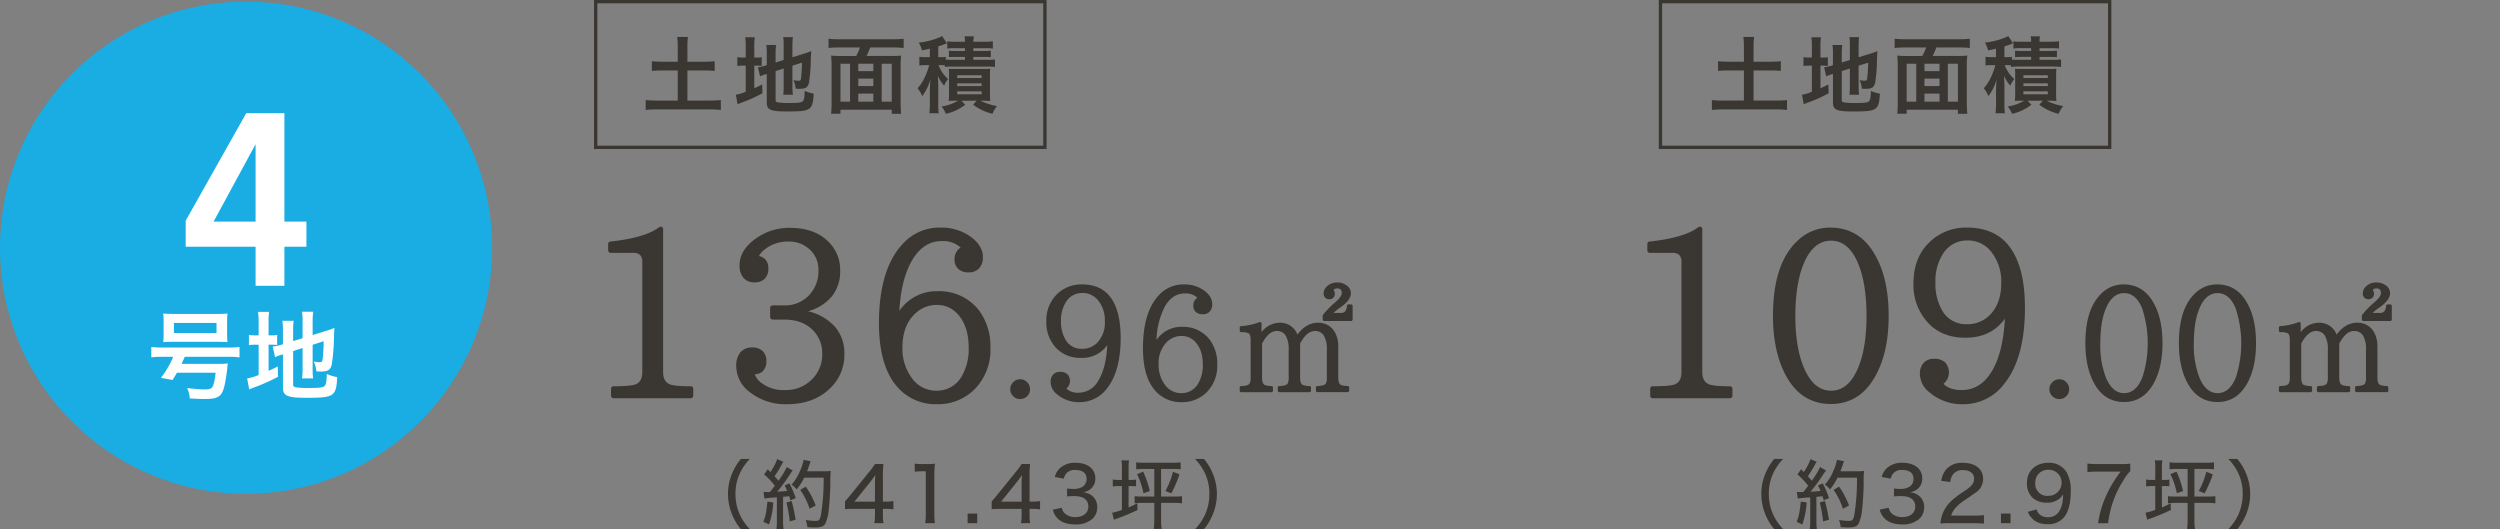 <svg xmlns="http://www.w3.org/2000/svg" width="749.365" height="158.652" viewBox="0 0 749.365 158.652">
  <rect x="0" y="0" width="749.365" height="158.652" fill="#808080" stroke="none"/>
  <g id="planno4" transform="translate(0 0.5)">
    <g id="グループ_5776" data-name="グループ 5776" transform="translate(0 0)">
      <g id="グループ_5766" data-name="グループ 5766" transform="translate(182.292 67.451)">
        <path id="パス_36400" data-name="パス 36400" d="M120.176,2369.959H96.992a.736.736,0,0,1-.73-.73V2367.1a.735.735,0,0,1,.73-.73q5.449,0,6.775-.633,1.86-.8,1.862-3.652V2329.24a3.065,3.065,0,0,0-.648-2.209,2.946,2.946,0,0,0-2.143-.648H96.128a.664.664,0,0,1-.512-.234.742.742,0,0,1-.218-.531v-1.893a.729.729,0,0,1,.2-.514.616.616,0,0,1,.465-.216q10.594-1.162,14.613-4.317a.818.818,0,0,1,1.063.131.824.824,0,0,1,.134.465v42.813q0,2.655,1.694,3.553,1.262.731,6.609.732a.688.688,0,0,1,.512.215.7.7,0,0,1,.218.515v2.127a.74.74,0,0,1-.73.73Z" transform="translate(-95.398 -2318.539)" fill="#3a3732"/>
        <path id="パス_36401" data-name="パス 36401" d="M133.854,2343.7a15.7,15.7,0,0,1,8.138,4.716,12.2,12.2,0,0,1,2.755,8.168,13.67,13.67,0,0,1-4.084,10q-4.884,4.979-13.187,4.982a17.228,17.228,0,0,1-10.992-3.556,9.772,9.772,0,0,1-4.152-7.87,6.211,6.211,0,0,1,1.229-4.119,4.421,4.421,0,0,1,3.587-1.461,4.276,4.276,0,0,1,3.106,1.08,4.091,4.091,0,0,1,1.111,3.073,4.009,4.009,0,0,1-.93,2.789,3.378,3.378,0,0,1-2.558,1.063,5.959,5.959,0,0,0,1.36,2.092,10.794,10.794,0,0,0,7.707,2.658,10.919,10.919,0,0,0,8.1-3.222,10.3,10.3,0,0,0,3.056-7.638,9.617,9.617,0,0,0-2.857-7.142q-3.088-3.123-8.568-3.122h-3.421a.79.79,0,0,1-.764-.765V2342.7a.729.729,0,0,1,.231-.531.741.741,0,0,1,.533-.234h3.421a9.847,9.847,0,0,0,7.274-2.822,10.438,10.438,0,0,0,3.022-7.7,8.065,8.065,0,0,0-2.426-6.045,8.94,8.94,0,0,0-6.609-2.558,10.919,10.919,0,0,0-7.074,2.358,5.626,5.626,0,0,0-1.728,1.994,3.239,3.239,0,0,1,2.111,1.244,4.107,4.107,0,0,1,.714,2.474,4.171,4.171,0,0,1-1.082,3.057,4.074,4.074,0,0,1-3.038,1.1,4.165,4.165,0,0,1-3.353-1.363,5.592,5.592,0,0,1-1.163-3.752q0-4.584,4.95-8.071a17.123,17.123,0,0,1,10.162-3.157q7.373,0,11.559,4.186a11.693,11.693,0,0,1,3.487,8.6,11.981,11.981,0,0,1-2.458,7.724A14.12,14.12,0,0,1,133.854,2343.7Z" transform="translate(-73.936 -2318.351)" fill="#3a3732"/>
        <path id="パス_36402" data-name="パス 36402" d="M137.31,2343.6a13.522,13.522,0,0,1,11.559-5.879,14.974,14.974,0,0,1,12.389,5.848,18.1,18.1,0,0,1,3.353,11.157,16.808,16.808,0,0,1-4.782,12.423A15.44,15.44,0,0,1,148.6,2371.6a15.25,15.25,0,0,1-11.99-5.281q-5.411-6.278-5.412-19,0-16.009,6.974-23.615a14.792,14.792,0,0,1,11.425-5.05,15.165,15.165,0,0,1,8.169,2.127q4.585,2.888,4.585,6.709a4.753,4.753,0,0,1-1.129,3.37,4.14,4.14,0,0,1-3.188,1.213,4.35,4.35,0,0,1-3.075-1.029,3.785,3.785,0,0,1-1.111-2.923,4.008,4.008,0,0,1,1.827-3.488,7.751,7.751,0,0,0-5.714-1.927q-5.38,0-8.768,5.648Q137.842,2334.034,137.31,2343.6Zm11.291-1.759a9.222,9.222,0,0,0-6.807,2.857q-3.554,3.52-3.555,9.829a14.717,14.717,0,0,0,2.991,9.467,8.835,8.835,0,0,0,7.174,3.555,8.529,8.529,0,0,0,7.8-4.684,16.084,16.084,0,0,0,1.893-8.138q0-6.642-3.387-10.228A8.115,8.115,0,0,0,148.6,2341.842Z" transform="translate(-50.025 -2318.387)" fill="#3a3732"/>
        <path id="パス_36403" data-name="パス 36403" d="M151.5,2338.707a2.806,2.806,0,0,1,2.127.886,2.941,2.941,0,0,1,.862,2.125,2.817,2.817,0,0,1-.862,2.06,2.892,2.892,0,0,1-2.127.863,2.809,2.809,0,0,1-2.059-.863,2.772,2.772,0,0,1-.887-2.06,2.893,2.893,0,0,1,.887-2.125A2.821,2.821,0,0,1,151.5,2338.707Z" transform="translate(-28.032 -2292.978)" fill="#3a3732"/>
        <path id="パス_36404" data-name="パス 36404" d="M171.594,2344.368a9.124,9.124,0,0,1-7.881,3.81,9.735,9.735,0,0,1-7.419-2.923,11.056,11.056,0,0,1-2.966-7.972,10.887,10.887,0,0,1,3.143-8.146,10.39,10.39,0,0,1,7.573-2.969q5.778,0,8.668,4.075T175.6,2342.2q0,9.989-4.12,15.168a10.224,10.224,0,0,1-8.258,4.094,9.995,9.995,0,0,1-6.775-2.435,4.737,4.737,0,0,1-1.839-3.541,3.276,3.276,0,0,1,.741-2.281,2.735,2.735,0,0,1,2.138-.821,3.072,3.072,0,0,1,2.147.709,2.967,2.967,0,0,1-.311,4.295,4.829,4.829,0,0,0,3.632,1.24,6.758,6.758,0,0,0,5.956-3.63Q171.239,2351.213,171.594,2344.368Zm-7.462-15.631a5.66,5.66,0,0,0-4.8,2.5,10.111,10.111,0,0,0-1.617,5.868,10.586,10.586,0,0,0,1.506,5.891,5.446,5.446,0,0,0,4.784,2.48,6.212,6.212,0,0,0,4.582-1.839,8.692,8.692,0,0,0,2.281-6.4,9.516,9.516,0,0,0-1.9-6.114A5.878,5.878,0,0,0,164.132,2328.737Z" transform="translate(-21.979 -2308.869)" fill="#3a3732"/>
        <path id="パス_36405" data-name="パス 36405" d="M170.175,2342.8a9.014,9.014,0,0,1,7.7-3.92,9.98,9.98,0,0,1,8.26,3.9,12.082,12.082,0,0,1,2.236,7.439,11.2,11.2,0,0,1-3.188,8.283,10.289,10.289,0,0,1-7.485,2.965,10.158,10.158,0,0,1-7.992-3.519q-3.612-4.187-3.61-12.666,0-10.672,4.65-15.744a9.867,9.867,0,0,1,7.616-3.365,10.113,10.113,0,0,1,5.448,1.417q3.054,1.925,3.054,4.474a3.165,3.165,0,0,1-.753,2.247,2.761,2.761,0,0,1-2.125.807,2.913,2.913,0,0,1-2.05-.685,2.536,2.536,0,0,1-.741-1.95,2.67,2.67,0,0,1,1.218-2.323,5.16,5.16,0,0,0-3.807-1.286q-3.588,0-5.848,3.766A22.434,22.434,0,0,0,170.175,2342.8Zm7.528-1.175a6.152,6.152,0,0,0-4.539,1.905,8.819,8.819,0,0,0-2.369,6.555,9.81,9.81,0,0,0,1.993,6.31,5.891,5.891,0,0,0,4.784,2.37,5.685,5.685,0,0,0,5.2-3.123,10.732,10.732,0,0,0,1.261-5.426q0-4.428-2.258-6.817A5.417,5.417,0,0,0,177.7,2341.622Z" transform="translate(-5.791 -2308.869)" fill="#3a3732"/>
        <path id="パス_36406" data-name="パス 36406" d="M178.892,2358.335v-.936a.438.438,0,0,1,.12-.308.382.382,0,0,1,.3-.132q2.051-.059,2.51-.717a3.468,3.468,0,0,0,.338-1.873v-11.239q0-1.734-.716-2.034l-.02-.018a5.231,5.231,0,0,0-2.093-.261.442.442,0,0,1-.438-.438v-.937a.439.439,0,0,1,.12-.308.368.368,0,0,1,.279-.129,19.918,19.918,0,0,0,5.519-1.2.489.489,0,0,1,.349.012.382.382,0,0,1,.229.247.357.357,0,0,1,.041.161v2.59a6.856,6.856,0,0,1,5.48-2.829,5.484,5.484,0,0,1,5.281,3.548q2.629-3.547,6.117-3.548a5.535,5.535,0,0,1,5.263,3.169,8.264,8.264,0,0,1,.855,3.846v9.366q0,1.813.778,2.251a6.1,6.1,0,0,0,2.072.338.382.382,0,0,1,.3.132.438.438,0,0,1,.12.308v.936a.468.468,0,0,1-.129.32.412.412,0,0,1-.311.139h-9.067a.438.438,0,0,1-.317-.139.442.442,0,0,1-.141-.32v-.936a.446.446,0,0,1,.44-.44q2.051-.059,2.51-.717a3.651,3.651,0,0,0,.32-1.873V2346.1a7.933,7.933,0,0,0-.9-4.283,3.006,3.006,0,0,0-2.689-1.356q-2.432,0-4.424,3.766v10.144q0,1.813.775,2.251a6.1,6.1,0,0,0,2.072.338.382.382,0,0,1,.3.132.438.438,0,0,1,.12.308v.936a.468.468,0,0,1-.129.32.411.411,0,0,1-.308.139H190.75a.478.478,0,0,1-.46-.459v-.936a.446.446,0,0,1,.44-.44q2.051-.059,2.51-.717a3.652,3.652,0,0,0,.32-1.873V2346.1a7.933,7.933,0,0,0-.9-4.283,3.006,3.006,0,0,0-2.689-1.356q-2.411,0-4.385,3.766v10.144q0,1.813.757,2.251a6.09,6.09,0,0,0,2.072.338.42.42,0,0,1,.311.132.427.427,0,0,1,.129.308v.936a.478.478,0,0,1-.46.459H179.33a.408.408,0,0,1-.308-.139A.458.458,0,0,1,178.892,2358.335Zm24.871-21.322v-1.136a.414.414,0,0,1,.1-.279,24.826,24.826,0,0,1,3.487-3.587q2.112-1.8,2.111-2.891a1.516,1.516,0,0,0-.317-1.095,1.489,1.489,0,0,0-1.077-.32,1.205,1.205,0,0,0-1.057.479,1.563,1.563,0,0,1,.379,1.095,1.65,1.65,0,0,1-.438,1.207,1.6,1.6,0,0,1-1.195.449,1.673,1.673,0,0,1-1.256-.47,1.722,1.722,0,0,1-.458-1.264,2.719,2.719,0,0,1,.8-1.932,4.312,4.312,0,0,1,3.29-1.356,4.389,4.389,0,0,1,2.75.856,2.756,2.756,0,0,1,1.333,2.351q0,2.153-3.367,4.424a14.027,14.027,0,0,0-1.852,1.494h2.251a1.564,1.564,0,0,0,1.256-.488,2.964,2.964,0,0,0,.517-1.664.359.359,0,0,1,.141-.28.456.456,0,0,1,.3-.12h.818a.458.458,0,0,1,.317.132.4.4,0,0,1,.141.308v4.086a.482.482,0,0,1-.458.458h-8.051a.442.442,0,0,1-.32-.141A.437.437,0,0,1,203.763,2337.013Z" transform="translate(10.419 -2309.194)" fill="#3a3732"/>
      </g>
      <g id="グループ_5767" data-name="グループ 5767" transform="translate(218.209 137.056)">
        <path id="パス_36407" data-name="パス 36407" d="M115.134,2370.333a16.463,16.463,0,0,1-2.739-4.622,16.258,16.258,0,0,1-1.156-6.006,15.6,15.6,0,0,1,1.134-5.848,16.969,16.969,0,0,1,2.741-4.621h2.673a16.156,16.156,0,0,0-3.1,4.575,14.208,14.208,0,0,0-1.2,5.893,14.948,14.948,0,0,0,1.224,6.049,15.953,15.953,0,0,0,3.1,4.578Z" transform="translate(-111.239 -2349.237)" fill="#3a3732"/>
        <path id="パス_36408" data-name="パス 36408" d="M118.9,2362.252a24.187,24.187,0,0,1-1.29,6.594l-1.7-.794c.7-1.814.837-2.492,1.243-6.072Zm-2.923-3.174a5.253,5.253,0,0,0,.907.068c.249,0,.431,0,1-.022a23.355,23.355,0,0,0,1.472-1.88,21,21,0,0,0-3.217-3.4l1.109-1.542c.385.43.524.567.8.839a16.862,16.862,0,0,0,2.016-3.875l1.859.791a4.244,4.244,0,0,0-.5.816,32.064,32.064,0,0,1-2.152,3.512c.433.477.433.477,1.179,1.361a26.344,26.344,0,0,0,2.492-4.1l1.791,1.021c-.227.272-.363.476-.726,1a54.256,54.256,0,0,1-3.943,5.369c1.655-.114,1.812-.114,2.991-.249a17.784,17.784,0,0,0-.746-1.653l1.426-.59a27.189,27.189,0,0,1,1.882,4.4l-1.61.68a12.606,12.606,0,0,0-.363-1.247c-1.131.136-1.131.136-1.812.181v7.273a16.037,16.037,0,0,0,.136,2.379h-2.131a16.3,16.3,0,0,0,.138-2.379v-7.092a36.8,36.8,0,0,0-3.741.341Zm8.407,2.743a46.992,46.992,0,0,1,1.2,5.619l-1.744.476a43.987,43.987,0,0,0-1-5.664Zm3.784-7a17.6,17.6,0,0,1-2.265,3.511,6.5,6.5,0,0,0-1.542-1.4,14.512,14.512,0,0,0,2.607-4.26,13.58,13.58,0,0,0,1.018-3.2l2.129.431a11.464,11.464,0,0,0-.429,1.179c-.272.816-.431,1.247-.658,1.814h5.233a12.667,12.667,0,0,0,1.862-.091,26.488,26.488,0,0,0-.116,3.739c-.023,2.2-.249,5.891-.474,7.7a12.711,12.711,0,0,1-1.091,4.442c-.5.793-1.313,1.065-3.147,1.065-.524,0-1.295-.025-2.177-.091a8.561,8.561,0,0,0-.521-2.154,19.362,19.362,0,0,0,2.945.272c1.066,0,1.315-.272,1.633-1.7a66.633,66.633,0,0,0,.816-11.264Zm1.61,9.314a21.688,21.688,0,0,0-2.809-5.666l1.676-.95a26.259,26.259,0,0,1,2.968,5.641Z" transform="translate(-105.315 -2349.199)" fill="#3a3732"/>
        <path id="パス_36409" data-name="パス 36409" d="M126.712,2361.09c.544-.59.544-.59,1.678-1.951l5.505-6.8a21.845,21.845,0,0,0,1.791-2.426h2.539a31.638,31.638,0,0,0-.161,3.83v7.435h.839a14.728,14.728,0,0,0,2.313-.161v2.494a15.176,15.176,0,0,0-2.313-.159h-.839v1.746a13.746,13.746,0,0,0,.181,2.537h-2.762a12.081,12.081,0,0,0,.2-2.56v-1.723H129.5c-1.315,0-1.973.022-2.789.091Zm8.974-4.986a28.346,28.346,0,0,1,.113-2.857c-.453.658-.791,1.088-1.562,2.085l-4.714,5.871h6.163Z" transform="translate(-91.629 -2348.377)" fill="#3a3732"/>
        <path id="パス_36410" data-name="パス 36410" d="M135.931,2349.856a10.716,10.716,0,0,0,2.109.136h1.812a14.867,14.867,0,0,0,2.129-.114,36.3,36.3,0,0,0-.179,3.761V2364.9a17.652,17.652,0,0,0,.179,2.809h-2.923a16.94,16.94,0,0,0,.181-2.809v-12.736h-1.134a17.518,17.518,0,0,0-2.174.136Z" transform="translate(-79.945 -2348.453)" fill="#3a3732"/>
        <path id="パス_36411" data-name="パス 36411" d="M145.8,2356.463v2.877h-2.88v-2.877Z" transform="translate(-71.088 -2340.08)" fill="#3a3732"/>
        <path id="パス_36412" data-name="パス 36412" d="M146.1,2361.09c.542-.59.542-.59,1.676-1.951l5.507-6.8a22.152,22.152,0,0,0,1.791-2.426h2.537a32.156,32.156,0,0,0-.159,3.83v7.435h.839a14.747,14.747,0,0,0,2.313-.161v2.494a15.176,15.176,0,0,0-2.313-.159h-.839v1.746a13.549,13.549,0,0,0,.181,2.537h-2.764a11.92,11.92,0,0,0,.2-2.56v-1.723H148.89c-1.317,0-1.975.022-2.789.091Zm8.974-4.986a28.355,28.355,0,0,1,.113-2.857c-.453.658-.794,1.088-1.564,2.085l-4.714,5.871h6.165Z" transform="translate(-67.056 -2348.377)" fill="#3a3732"/>
        <path id="パス_36413" data-name="パス 36413" d="M156.878,2363.23a3.061,3.061,0,0,0,1.2,1.95,4.641,4.641,0,0,0,2.834.859c2.378,0,3.918-1.222,3.918-3.149,0-2.038-1.472-3.149-4.167-3.149a16.528,16.528,0,0,0-2.2.114v-2.4a11.971,11.971,0,0,0,1.814.136,5.332,5.332,0,0,0,2.764-.612,2.739,2.739,0,0,0,1.27-2.4c0-1.747-1.2-2.673-3.424-2.673a3.273,3.273,0,0,0-2.741,1.133,3.581,3.581,0,0,0-.658,1.472l-2.7-.5a5.275,5.275,0,0,1,1.474-2.6,6.614,6.614,0,0,1,4.78-1.655c3.582,0,5.893,1.836,5.893,4.668a4.052,4.052,0,0,1-1.585,3.331,5.127,5.127,0,0,1-2.154.862,4.677,4.677,0,0,1,3.22,1.45,4.325,4.325,0,0,1,1.086,3.127,4.627,4.627,0,0,1-1.338,3.263,7.321,7.321,0,0,1-5.256,1.769c-2.494,0-4.285-.658-5.507-2.019a6.031,6.031,0,0,1-1.224-2.4Z" transform="translate(-56.817 -2348.592)" fill="#3a3732"/>
        <path id="パス_36414" data-name="パス 36414" d="M164.953,2351.771a13.552,13.552,0,0,0-.136-2.333h2.265a13.171,13.171,0,0,0-.134,2.288v3.557h.61a6.727,6.727,0,0,0,1.632-.113v2.041a11.606,11.606,0,0,0-1.676-.091h-.567v6.413c.952-.408,1.381-.612,2.628-1.247l.043,2.018c-1.7.816-3.49,1.565-4.916,2.107-.635.227-1.043.385-1.088.408-.295.114-.295.114-.633.226-.07.023-.181.068-.433.182l-.519-2.106a19.021,19.021,0,0,0,2.923-.839v-7.16h-.794a9.812,9.812,0,0,0-1.948.136v-2.109a9.349,9.349,0,0,0,1.948.135h.794Zm6.571.226a16.1,16.1,0,0,0-2.29.114V2350a15.838,15.838,0,0,0,2.267.134h8.816a15.208,15.208,0,0,0,2.242-.134v2.106a15.536,15.536,0,0,0-2.242-.114h-3.623v8.271h4.031a14.886,14.886,0,0,0,2.242-.113v2.151a16.254,16.254,0,0,0-2.242-.136h-4.031v5.258a13.492,13.492,0,0,0,.179,2.56h-2.378a16.991,16.991,0,0,0,.156-2.56v-5.258h-3.623a16.6,16.6,0,0,0-2.265.136v-2.151a15.017,15.017,0,0,0,2.265.113h3.623V2352Zm-.2.816a28.169,28.169,0,0,1,1.973,5.8l-1.882.658a23.3,23.3,0,0,0-1.925-5.732Zm10.877.816a36.123,36.123,0,0,1-2.446,5.664l-1.766-.68a23.778,23.778,0,0,0,2.265-5.777Z" transform="translate(-46.868 -2348.984)" fill="#3a3732"/>
        <path id="パス_36415" data-name="パス 36415" d="M172.969,2370.333a15.967,15.967,0,0,0,3.106-4.578,14.861,14.861,0,0,0,1.222-6.049,14.17,14.17,0,0,0-1.2-5.893,16.06,16.06,0,0,0-3.1-4.575h2.673a16.586,16.586,0,0,1,2.744,4.621,15.559,15.559,0,0,1,1.131,5.848,15.762,15.762,0,0,1-1.154,6.006,16.54,16.54,0,0,1-2.743,4.622Z" transform="translate(-33.004 -2349.237)" fill="#3a3732"/>
      </g>
      <rect id="長方形_2146" data-name="長方形 2146" width="134.653" height="43.661" transform="translate(178.558 0)" fill="none" stroke="#3a3732" stroke-miterlimit="10" stroke-width="1"/>
      <g id="グループ_5769" data-name="グループ 5769" transform="translate(193.545 10.289)">
        <g id="グループ_5768" data-name="グループ 5768">
          <path id="パス_36416" data-name="パス 36416" d="M109.966,2296.368a21.32,21.32,0,0,0-.175-2.918h3.242a20.624,20.624,0,0,0-.175,2.918v4.514h4.963a28.133,28.133,0,0,0,3.217-.15v2.918a29.705,29.705,0,0,0-3.217-.15h-4.963v9.031h6.535a32.958,32.958,0,0,0,3.492-.15v2.968a28.022,28.022,0,0,0-3.492-.174H103.928a29.1,29.1,0,0,0-3.567.174v-2.968a33.9,33.9,0,0,0,3.567.15h6.038V2303.5h-4.517a29.874,29.874,0,0,0-3.242.15v-2.918a28.613,28.613,0,0,0,3.242.15h4.517Z" transform="translate(-100.361 -2293.175)" fill="#3a3732"/>
          <path id="パス_36417" data-name="パス 36417" d="M115.242,2296.377a21.341,21.341,0,0,0-.147-2.869h2.868a17.561,17.561,0,0,0-.152,2.894v3.192h.549a8.342,8.342,0,0,0,1.673-.1v2.619a11.3,11.3,0,0,0-1.746-.1h-.476v6.787c.975-.449,1.249-.576,2.372-1.149l.073,2.644a41.748,41.748,0,0,1-6.158,2.771c-.7.274-.925.374-1.3.549l-.521-2.869a12.986,12.986,0,0,0,2.966-.9v-7.833h-.571a10.244,10.244,0,0,0-1.948.125v-2.668a9.808,9.808,0,0,0,1.948.125h.571Zm8.956,15.89c0,.5.175.673.723.772a19.367,19.367,0,0,0,3.392.175c2.97,0,3.766-.125,4.14-.649.3-.424.451-1.272.451-2.967a13.147,13.147,0,0,0,2.719.822c-.3,4.989-.825,5.337-7.931,5.337-5.04,0-6.138-.474-6.138-2.669v-8.581c-.224.074-.4.124-.5.149a13.547,13.547,0,0,0-1.521.574l-.624-2.718a15.023,15.023,0,0,0,2.419-.549l.224-.075v-3.417a15.9,15.9,0,0,0-.15-2.643h2.943a19.136,19.136,0,0,0-.15,2.543v2.719l2.419-.772v-4.34a17.855,17.855,0,0,0-.125-2.5h2.9a20.575,20.575,0,0,0-.152,2.546v3.492l3.592-1.123a15.246,15.246,0,0,0,2.047-.748c-.05,1.1-.077,1.271-.125,2.619a46.056,46.056,0,0,1-.549,6.858c-.324,1.421-1,1.845-2.818,1.845-.324,0-.551,0-1.175-.05a7.447,7.447,0,0,0-.673-2.569,6.941,6.941,0,0,0,1.4.2c.626,0,.773-.1.873-.626a47.3,47.3,0,0,0,.3-4.789l-2.871.9v6.213a18.051,18.051,0,0,0,.152,2.493h-2.9a19,19,0,0,0,.125-2.571v-5.288l-2.419.773Z" transform="translate(-85.26 -2293.135)" fill="#3a3732"/>
          <path id="パス_36418" data-name="パス 36418" d="M132.833,2298.855a15.024,15.024,0,0,0,1.122-2.544H127.6a26.576,26.576,0,0,0-3.068.151v-2.772a26.189,26.189,0,0,0,3.043.152h16.438a27.113,27.113,0,0,0,3.043-.152v2.772a26.724,26.724,0,0,0-3.043-.151H137a14.677,14.677,0,0,1-1.1,2.544h7.46a23.823,23.823,0,0,0,2.943-.125,23.48,23.48,0,0,0-.15,3.218V2312.8a31.55,31.55,0,0,0,.15,3.392h-2.818v-1.222H128.12v1.2H125.3a26.158,26.158,0,0,0,.15-3.392v-10.852a31.2,31.2,0,0,0-.15-3.192,23.555,23.555,0,0,0,2.943.125Zm-1.846,2.32H128.12v11.375h2.868Zm2.469,2.22h4.514v-2.22h-4.514Zm4.514,2.244h-4.514v2.247h4.514Zm0,6.912v-2.42h-4.514v2.42Zm2.5,0h3.018v-11.375h-3.018Z" transform="translate(-69.733 -2292.869)" fill="#3a3732"/>
          <path id="パス_36419" data-name="パス 36419" d="M144.469,2302.132a11.972,11.972,0,0,0-1.422-.074h-.474a7.307,7.307,0,0,0,.773,1.6,9.549,9.549,0,0,0,2.1,2.568,7.987,7.987,0,0,0-1.2,2,12.619,12.619,0,0,1-1.9-2.993c.075.848.075.848.15,2.971v5.337a17.207,17.207,0,0,0,.15,2.943H139.83a23.824,23.824,0,0,0,.147-2.918v-3.517c0-1.222.075-2.521.175-3.718a15.389,15.389,0,0,1-2.444,5.013,10.617,10.617,0,0,0-1.4-2.342,13.786,13.786,0,0,0,2.519-4.168,18.036,18.036,0,0,0,.948-2.768H138.73a10.5,10.5,0,0,0-1.9.124v-2.644a10.832,10.832,0,0,0,1.973.125h1.17v-2.544a24.077,24.077,0,0,1-2.369.5,9.394,9.394,0,0,0-.948-2.319,21.959,21.959,0,0,0,5.963-1.471,4.9,4.9,0,0,0,1.023-.5l1.447,2.195c-.15.05-.2.075-.424.15a22.2,22.2,0,0,1-2.17.772v3.218h.6a9.386,9.386,0,0,0,1.646-.1v.823a20.174,20.174,0,0,0,2.045.075h3.718v-.873h-2.8c-1.023,0-1.422.025-2.02.075v-1.946a14.756,14.756,0,0,0,2.02.1h2.8v-.848h-3.12a13.666,13.666,0,0,0-2.195.125v-2.17a16.035,16.035,0,0,0,2.369.125h2.945a5.947,5.947,0,0,0-.152-1.621h2.821a6.844,6.844,0,0,0-.152,1.621h3.419a16.6,16.6,0,0,0,2.419-.152v2.2a14.194,14.194,0,0,0-2.22-.125h-3.619v.848h3.12a15.267,15.267,0,0,0,2.1-.1v1.946c-.6-.05-1-.075-2.07-.075h-3.145v.873h4.14a14.863,14.863,0,0,0,2.322-.125v2.269a16.181,16.181,0,0,0-2.322-.124H146.789a16.149,16.149,0,0,0-2.32.124Zm3.292,10.6c-1.6.025-1.6.025-2.145.075a18.943,18.943,0,0,0,.1-2.245v-5.315a14.551,14.551,0,0,0-.075-2.094c.574.05,1.023.05,2.07.05h8.231a14.991,14.991,0,0,0,2.145-.076,15.793,15.793,0,0,0-.1,2.22v5.188a16.643,16.643,0,0,0,.1,2.272c-.671-.05-1.295-.075-2.093-.075h-.848a18.081,18.081,0,0,0,4.963,1.6,8.371,8.371,0,0,0-1.372,2.319,15.749,15.749,0,0,1-5.786-2.718l1.048-1.2h-4.566l1.147,1.2a14.638,14.638,0,0,1-5.786,2.718,10.056,10.056,0,0,0-1.3-2.195,13.666,13.666,0,0,0,4.913-1.721Zm.424-6.811h7.31v-.823h-7.31Zm0,2.421h7.31v-.825h-7.31Zm0,2.445h7.31v-.873h-7.31Z" transform="translate(-54.799 -2293.328)" fill="#3a3732"/>
        </g>
      </g>
      <path id="パス_36420" data-name="パス 36420" d="M76.928,2303.952" transform="translate(63.485 -2269.574)" fill="#3a3732" stroke="#fff" stroke-miterlimit="10" stroke-width="1.421"/>
      <g id="グループ_5770" data-name="グループ 5770" transform="translate(493.78 67.451)">
        <path id="パス_36421" data-name="パス 36421" d="M257.555,2369.959H234.371a.74.74,0,0,1-.73-.732V2367.1a.734.734,0,0,1,.73-.73q5.448,0,6.775-.633,1.86-.8,1.862-3.652V2329.24a3.074,3.074,0,0,0-.648-2.211,2.955,2.955,0,0,0-2.143-.646h-6.709a.664.664,0,0,1-.512-.234.742.742,0,0,1-.218-.531v-1.893a.729.729,0,0,1,.2-.514.616.616,0,0,1,.465-.216q10.594-1.162,14.613-4.319a.822.822,0,0,1,1.063.133.823.823,0,0,1,.132.465v42.813q0,2.655,1.7,3.553,1.262.731,6.609.732a.738.738,0,0,1,.73.73v2.125a.744.744,0,0,1-.73.732Z" transform="translate(-232.777 -2318.539)" fill="#3a3732"/>
        <path id="パス_36422" data-name="パス 36422" d="M266.527,2318.658q8.9,0,13.518,8.3,4.017,7.044,4.018,18.168t-4.152,18.334q-4.615,8.071-13.185,8.07-8.6,0-13.219-8.07-4.119-7.275-4.12-18.4,0-15.445,7.242-22.352A13.9,13.9,0,0,1,266.527,2318.658Zm.265,3.918q-4.452,0-7.208,4.849-3.486,6.313-3.487,17.67,0,9.5,2.524,15.477,2.925,6.976,8.172,6.974,5.414,0,8.269-7.239,2.36-5.843,2.358-15.146,0-9.863-2.555-15.842Q272.038,2322.578,266.792,2322.576Z" transform="translate(-211.725 -2318.387)" fill="#3a3732"/>
        <path id="パス_36423" data-name="パス 36423" d="M295.363,2345.959q-4.119,5.713-11.824,5.712-6.972,0-11.126-4.383a16.589,16.589,0,0,1-4.451-11.958q0-7.6,4.716-12.221a15.6,15.6,0,0,1,11.36-4.451q8.669,0,13,6.111t4.335,17.935q0,14.982-6.179,22.753a15.349,15.349,0,0,1-12.389,6.145,15,15,0,0,1-10.162-3.655,7.1,7.1,0,0,1-2.757-5.314,4.911,4.911,0,0,1,1.111-3.419,4.109,4.109,0,0,1,3.206-1.229,4.6,4.6,0,0,1,3.222,1.061,4.454,4.454,0,0,1-.465,6.444q1.792,1.86,5.446,1.861,5.581,0,8.936-5.449Q294.831,2356.222,295.363,2345.959Zm-11.192-23.449a8.49,8.49,0,0,0-7.208,3.753,15.168,15.168,0,0,0-2.424,8.8,15.863,15.863,0,0,0,2.258,8.836,8.158,8.158,0,0,0,7.174,3.719,9.331,9.331,0,0,0,6.875-2.755q3.422-3.456,3.421-9.6a14.262,14.262,0,0,0-2.857-9.167A8.816,8.816,0,0,0,284.171,2322.51Z" transform="translate(-188.185 -2318.387)" fill="#3a3732"/>
        <path id="パス_36424" data-name="パス 36424" d="M288.876,2338.707a2.8,2.8,0,0,1,2.125.884,2.938,2.938,0,0,1,.864,2.126,2.813,2.813,0,0,1-.864,2.06,2.883,2.883,0,0,1-2.125.863,2.809,2.809,0,0,1-2.059-.863,2.776,2.776,0,0,1-.887-2.06,2.9,2.9,0,0,1,.887-2.126A2.823,2.823,0,0,1,288.876,2338.707Z" transform="translate(-165.411 -2292.978)" fill="#3a3732"/>
        <path id="パス_36425" data-name="パス 36425" d="M302.112,2326.168q5.935,0,9.013,5.535,2.68,4.693,2.678,12.112t-2.766,12.223q-3.081,5.38-8.79,5.38-5.738,0-8.813-5.38-2.748-4.85-2.746-12.269,0-10.294,4.827-14.9A9.27,9.27,0,0,1,302.112,2326.168Zm.177,2.613q-2.966,0-4.8,3.233-2.326,4.206-2.324,11.778a26.8,26.8,0,0,0,1.682,10.319q1.949,4.649,5.446,4.651,3.612,0,5.514-4.828a33.405,33.405,0,0,0-.134-20.661Q305.789,2328.781,302.289,2328.781Z" transform="translate(-159.384 -2308.869)" fill="#3a3732"/>
        <path id="パス_36426" data-name="パス 36426" d="M314.475,2326.168q5.935,0,9.013,5.535,2.68,4.693,2.68,12.112t-2.768,12.223q-3.078,5.38-8.791,5.38-5.738,0-8.813-5.38-2.745-4.85-2.746-12.269,0-10.294,4.827-14.9A9.27,9.27,0,0,1,314.475,2326.168Zm.177,2.613q-2.966,0-4.8,3.233-2.323,4.206-2.324,11.778a26.8,26.8,0,0,0,1.682,10.319q1.949,4.649,5.446,4.651,3.612,0,5.514-4.828a33.406,33.406,0,0,0-.134-20.661Q318.152,2328.781,314.652,2328.781Z" transform="translate(-143.715 -2308.869)" fill="#3a3732"/>
        <path id="パス_36427" data-name="パス 36427" d="M316.271,2358.335v-.936a.447.447,0,0,1,.12-.31.387.387,0,0,1,.3-.13q2.051-.059,2.51-.717a3.468,3.468,0,0,0,.338-1.873v-11.239q0-1.734-.716-2.034l-.02-.02a5.286,5.286,0,0,0-2.093-.259.442.442,0,0,1-.438-.438v-.937a.448.448,0,0,1,.12-.31.367.367,0,0,1,.279-.129,19.84,19.84,0,0,0,5.519-1.2.489.489,0,0,1,.349.01.391.391,0,0,1,.229.249.354.354,0,0,1,.041.159v2.592a6.856,6.856,0,0,1,5.48-2.829,5.485,5.485,0,0,1,5.281,3.546q2.629-3.544,6.117-3.546a5.532,5.532,0,0,1,5.26,3.167A8.251,8.251,0,0,1,345.8,2345v9.366q0,1.813.778,2.251a6.09,6.09,0,0,0,2.072.338.388.388,0,0,1,.3.13.447.447,0,0,1,.12.31v.936a.463.463,0,0,1-.129.318.415.415,0,0,1-.311.141h-9.067a.482.482,0,0,1-.458-.459v-.936a.427.427,0,0,1,.129-.31.422.422,0,0,1,.311-.13q2.051-.059,2.51-.717a3.651,3.651,0,0,0,.32-1.873V2346.1a7.933,7.933,0,0,0-.9-4.283,3.008,3.008,0,0,0-2.689-1.356q-2.432,0-4.426,3.766v10.144q0,1.813.778,2.251a6.1,6.1,0,0,0,2.072.338.387.387,0,0,1,.3.13.447.447,0,0,1,.12.31v.936a.463.463,0,0,1-.129.318.415.415,0,0,1-.311.141h-9.067a.482.482,0,0,1-.458-.459v-.936a.427.427,0,0,1,.129-.31.422.422,0,0,1,.311-.13q2.051-.059,2.51-.717a3.651,3.651,0,0,0,.32-1.873V2346.1a7.933,7.933,0,0,0-.9-4.283,3.006,3.006,0,0,0-2.689-1.356q-2.411,0-4.385,3.766v10.144q0,1.813.757,2.251a6.09,6.09,0,0,0,2.072.338.426.426,0,0,1,.311.13.434.434,0,0,1,.127.31v.936a.435.435,0,0,1-.138.318.441.441,0,0,1-.32.141h-9.067a.41.41,0,0,1-.308-.141A.453.453,0,0,1,316.271,2358.335Zm24.871-21.325v-1.135a.418.418,0,0,1,.1-.279,25.051,25.051,0,0,1,3.487-3.587q2.112-1.793,2.111-2.889a1.523,1.523,0,0,0-.317-1.1,1.5,1.5,0,0,0-1.077-.318,1.205,1.205,0,0,0-1.057.479,1.563,1.563,0,0,1,.379,1.095,1.65,1.65,0,0,1-.438,1.207,1.6,1.6,0,0,1-1.195.449,1.673,1.673,0,0,1-1.256-.47,1.726,1.726,0,0,1-.458-1.264,2.719,2.719,0,0,1,.8-1.932,4.312,4.312,0,0,1,3.29-1.356,4.379,4.379,0,0,1,2.748.856,2.751,2.751,0,0,1,1.335,2.351q0,2.153-3.367,4.424a13.86,13.86,0,0,0-1.852,1.494h2.252a1.555,1.555,0,0,0,1.254-.488,2.972,2.972,0,0,0,.519-1.664.357.357,0,0,1,.138-.28.457.457,0,0,1,.3-.12h.819a.458.458,0,0,1,.317.129.415.415,0,0,1,.141.311v4.083a.482.482,0,0,1-.458.461H341.6a.478.478,0,0,1-.458-.461Z" transform="translate(-126.959 -2309.194)" fill="#3a3732"/>
      </g>
      <g id="グループ_5771" data-name="グループ 5771" transform="translate(527.945 137.054)">
        <path id="パス_36428" data-name="パス 36428" d="M251.743,2370.334A16.448,16.448,0,0,1,249,2365.71a16.241,16.241,0,0,1-1.156-6,15.591,15.591,0,0,1,1.134-5.847,17.065,17.065,0,0,1,2.741-4.623H254.4a16.091,16.091,0,0,0-3.1,4.577,14.172,14.172,0,0,0-1.2,5.893,14.948,14.948,0,0,0,1.224,6.049,15.968,15.968,0,0,0,3.106,4.578Z" transform="translate(-247.845 -2349.236)" fill="#3a3732"/>
        <path id="パス_36429" data-name="パス 36429" d="M255.507,2362.251a24.015,24.015,0,0,1-1.29,6.6l-1.7-.794c.7-1.814.837-2.495,1.245-6.074Zm-2.923-3.172a5.281,5.281,0,0,0,.909.068c.247,0,.429,0,1-.022a23.423,23.423,0,0,0,1.474-1.882,21.293,21.293,0,0,0-3.217-3.4l1.109-1.542c.385.43.521.567.794.842a16.735,16.735,0,0,0,2.016-3.877l1.859.793a4.087,4.087,0,0,0-.5.816,33.006,33.006,0,0,1-2.152,3.512c.431.477.431.477,1.177,1.361a26.451,26.451,0,0,0,2.494-4.1l1.791,1.021c-.229.27-.363.476-.728,1a53.633,53.633,0,0,1-3.943,5.371c1.657-.114,1.814-.114,2.991-.249a17.3,17.3,0,0,0-.746-1.656l1.426-.587a26.989,26.989,0,0,1,1.882,4.4l-1.61.677a12.121,12.121,0,0,0-.363-1.244c-1.131.136-1.131.136-1.812.181v7.273a16.353,16.353,0,0,0,.136,2.379h-2.129a16.371,16.371,0,0,0,.136-2.379v-7.092a34.592,34.592,0,0,0-3.739.341Zm8.407,2.741a47.012,47.012,0,0,1,1.2,5.621l-1.746.476a44.437,44.437,0,0,0-1-5.666Zm3.784-7a17.484,17.484,0,0,1-2.265,3.512,6.392,6.392,0,0,0-1.54-1.4,14.506,14.506,0,0,0,2.605-4.26,13.365,13.365,0,0,0,1.018-3.2l2.131.431a11.075,11.075,0,0,0-.431,1.179c-.272.816-.428,1.247-.658,1.812h5.235a13.022,13.022,0,0,0,1.859-.088,26.447,26.447,0,0,0-.116,3.739c-.02,2.2-.247,5.891-.474,7.7a12.789,12.789,0,0,1-1.088,4.442c-.5.793-1.313,1.063-3.149,1.063-.521,0-1.292-.023-2.177-.091a8.563,8.563,0,0,0-.519-2.152,19.312,19.312,0,0,0,2.945.272c1.063,0,1.315-.272,1.63-1.7a66.51,66.51,0,0,0,.819-11.261Zm1.61,9.314a21.58,21.58,0,0,0-2.809-5.666l1.676-.952a26.285,26.285,0,0,1,2.97,5.644Z" transform="translate(-241.921 -2349.198)" fill="#3a3732"/>
        <path id="パス_36430" data-name="パス 36430" d="M266.195,2363.23a3.057,3.057,0,0,0,1.2,1.947,4.627,4.627,0,0,0,2.834.861c2.378,0,3.92-1.222,3.92-3.149,0-2.038-1.474-3.149-4.17-3.149a16.53,16.53,0,0,0-2.2.114v-2.4a11.973,11.973,0,0,0,1.814.136,5.321,5.321,0,0,0,2.766-.612,2.736,2.736,0,0,0,1.267-2.4c0-1.747-1.2-2.673-3.421-2.673a3.268,3.268,0,0,0-2.741,1.131,3.572,3.572,0,0,0-.66,1.474l-2.7-.5a5.266,5.266,0,0,1,1.474-2.6,6.619,6.619,0,0,1,4.782-1.655c3.58,0,5.891,1.836,5.891,4.668a4.049,4.049,0,0,1-1.585,3.331,5.127,5.127,0,0,1-2.154.862,4.683,4.683,0,0,1,3.22,1.449,4.326,4.326,0,0,1,1.086,3.129,4.629,4.629,0,0,1-1.335,3.263,7.331,7.331,0,0,1-5.258,1.769c-2.492,0-4.283-.658-5.505-2.019a5.986,5.986,0,0,1-1.224-2.4Z" transform="translate(-228.006 -2348.59)" fill="#3a3732"/>
        <path id="パス_36431" data-name="パス 36431" d="M274.294,2367.841a19.059,19.059,0,0,0-2.766.113,10.63,10.63,0,0,1,.635-2.948,10.774,10.774,0,0,1,3.036-4.212,32.046,32.046,0,0,1,3.628-2.653c2.152-1.451,2.784-2.287,2.784-3.671,0-1.564-1.29-2.537-3.331-2.537a3.483,3.483,0,0,0-3.081,1.4,4.674,4.674,0,0,0-.723,2.177l-2.7-.362a6.626,6.626,0,0,1,1.517-3.49,6.216,6.216,0,0,1,4.918-1.9c3.762,0,6.1,1.836,6.1,4.782a4.849,4.849,0,0,1-2.288,4.17c-.705.521-1.02.747-3.038,2.106-2.537,1.7-3.671,2.993-4.26,4.759h6.752a22.183,22.183,0,0,0,3.084-.159v2.562c-1-.091-1.857-.136-3.174-.136Z" transform="translate(-217.83 -2348.577)" fill="#3a3732"/>
        <path id="パス_36432" data-name="パス 36432" d="M282.4,2356.462v2.879h-2.877v-2.879Z" transform="translate(-207.692 -2340.079)" fill="#3a3732"/>
        <path id="パス_36433" data-name="パス 36433" d="M285.859,2363.729a3.6,3.6,0,0,0,.723,1.335,3.563,3.563,0,0,0,2.743,1,3.716,3.716,0,0,0,3.444-2,7.97,7.97,0,0,0,.907-2.855c.066-.476.113-1.065.156-2.038a4.145,4.145,0,0,1-1.086,1.293,5.583,5.583,0,0,1-3.784,1.244,6.069,6.069,0,0,1-4.419-1.585,5.949,5.949,0,0,1-1.587-4.26c0-3.671,2.607-6.12,6.573-6.12a6.062,6.062,0,0,1,5.46,3.059,11.4,11.4,0,0,1,1.111,5.644c0,3.535-.769,6.278-2.177,7.818a6,6,0,0,1-4.78,1.882,6.415,6.415,0,0,1-4.034-1.179,6.015,6.015,0,0,1-1.88-2.517Zm3.512-4.079a3.889,3.889,0,0,0,3.986-3.9,3.834,3.834,0,0,0-3.986-3.9,3.943,3.943,0,0,0-2.832,1.131,3.768,3.768,0,0,0-1.066,2.812A3.542,3.542,0,0,0,289.371,2359.65Z" transform="translate(-203.345 -2348.59)" fill="#3a3732"/>
        <path id="パス_36434" data-name="パス 36434" d="M303.806,2352.114a12.617,12.617,0,0,0-2.086,2.831,29.171,29.171,0,0,0-3.582,7.91,30.9,30.9,0,0,0-.973,4.872h-3.013a30.846,30.846,0,0,1,2.741-8.929,37.976,37.976,0,0,1,4.011-6.525h-7.16a19.7,19.7,0,0,0-2.787.157v-2.583a21.861,21.861,0,0,0,2.9.159H300.9a22.339,22.339,0,0,0,2.9-.114Z" transform="translate(-193.206 -2348.463)" fill="#3a3732"/>
        <path id="パス_36435" data-name="パス 36435" d="M301.559,2351.772a13.863,13.863,0,0,0-.134-2.336h2.265a13.187,13.187,0,0,0-.136,2.29v3.557h.612a6.729,6.729,0,0,0,1.63-.113v2.038a11.585,11.585,0,0,0-1.676-.091h-.567v6.415c.952-.408,1.383-.612,2.628-1.247l.045,2.018c-1.7.816-3.489,1.562-4.916,2.107-.635.227-1.043.385-1.091.408-.292.114-.292.114-.633.227-.068.023-.181.068-.431.182l-.522-2.106a18.945,18.945,0,0,0,2.923-.839v-7.163h-.791a9.822,9.822,0,0,0-1.95.136v-2.106a9.357,9.357,0,0,0,1.95.136h.791Zm6.573.226a16.083,16.083,0,0,0-2.29.114V2350a15.791,15.791,0,0,0,2.267.136h8.815a15.222,15.222,0,0,0,2.242-.136v2.109a15.574,15.574,0,0,0-2.242-.114H313.3v8.271h4.031a14.9,14.9,0,0,0,2.245-.113v2.151a16.313,16.313,0,0,0-2.245-.136H313.3v5.259a13.7,13.7,0,0,0,.179,2.559H311.1a16.959,16.959,0,0,0,.159-2.559v-5.259h-3.625a16.649,16.649,0,0,0-2.265.136v-2.151a15.016,15.016,0,0,0,2.265.113h3.625V2352Zm-.2.814a28.354,28.354,0,0,1,1.97,5.8l-1.88.658a23.32,23.32,0,0,0-1.927-5.734Zm10.877.816a36.377,36.377,0,0,1-2.447,5.666l-1.769-.68a23.6,23.6,0,0,0,2.265-5.777Z" transform="translate(-183.474 -2348.983)" fill="#3a3732"/>
        <path id="パス_36436" data-name="パス 36436" d="M309.576,2370.334a16.015,16.015,0,0,0,3.106-4.578,14.905,14.905,0,0,0,1.222-6.049,14.161,14.161,0,0,0-1.2-5.893,16.153,16.153,0,0,0-3.106-4.577h2.673a16.513,16.513,0,0,1,2.744,4.623,15.5,15.5,0,0,1,1.131,5.847,15.711,15.711,0,0,1-1.154,6,16.462,16.462,0,0,1-2.744,4.624Z" transform="translate(-169.609 -2349.236)" fill="#3a3732"/>
      </g>
      <rect id="長方形_2147" data-name="長方形 2147" width="134.653" height="43.661" transform="translate(497.715 0)" fill="none" stroke="#3a3732" stroke-miterlimit="10" stroke-width="1"/>
      <g id="グループ_5773" data-name="グループ 5773" transform="translate(513.125 10.287)">
        <g id="グループ_5772" data-name="グループ 5772">
          <path id="パス_36437" data-name="パス 36437" d="M250.914,2296.366a21.364,21.364,0,0,0-.175-2.918h3.242a20.627,20.627,0,0,0-.175,2.918v4.516h4.963a28.021,28.021,0,0,0,3.217-.15v2.918a29.718,29.718,0,0,0-3.217-.149h-4.963v9.029h6.537a32.353,32.353,0,0,0,3.492-.15v2.97a28.072,28.072,0,0,0-3.492-.174H244.876a29.1,29.1,0,0,0-3.567.174v-2.97a33.25,33.25,0,0,0,3.567.15h6.038V2303.5H246.4a29.814,29.814,0,0,0-3.24.149v-2.918a28.427,28.427,0,0,0,3.24.15h4.517Z" transform="translate(-241.309 -2293.173)" fill="#3a3732"/>
          <path id="パス_36438" data-name="パス 36438" d="M256.192,2296.375a21.334,21.334,0,0,0-.15-2.869h2.868a17.579,17.579,0,0,0-.152,2.9v3.192h.551a8.329,8.329,0,0,0,1.671-.1v2.619a11.281,11.281,0,0,0-1.746-.1h-.476v6.784c.975-.449,1.249-.574,2.372-1.147l.075,2.644a42.028,42.028,0,0,1-6.16,2.771c-.7.274-.923.374-1.3.549l-.524-2.871a13.039,13.039,0,0,0,2.968-.9v-7.832h-.574a10.244,10.244,0,0,0-1.948.125v-2.668a9.821,9.821,0,0,0,1.948.125h.574Zm8.954,15.892c0,.5.175.671.723.771a19.183,19.183,0,0,0,3.392.177c2.97,0,3.766-.127,4.142-.651.3-.424.449-1.272.449-2.968a13.121,13.121,0,0,0,2.719.823c-.3,4.991-.823,5.339-7.931,5.339-5.04,0-6.138-.474-6.138-2.671v-8.579c-.224.074-.4.124-.5.149a13.546,13.546,0,0,0-1.521.574l-.624-2.718a15.023,15.023,0,0,0,2.419-.549l.224-.075v-3.417a15.881,15.881,0,0,0-.15-2.643H265.3a19.138,19.138,0,0,0-.15,2.543v2.719l2.419-.772v-4.34a17.854,17.854,0,0,0-.122-2.5h2.893a20.523,20.523,0,0,0-.15,2.544v3.494l3.592-1.123a15.324,15.324,0,0,0,2.045-.748c-.05,1.1-.075,1.271-.125,2.619a45.743,45.743,0,0,1-.549,6.858c-.324,1.421-1,1.845-2.818,1.845-.324,0-.549,0-1.174-.05a7.4,7.4,0,0,0-.673-2.569,6.928,6.928,0,0,0,1.4.2c.623,0,.771-.1.871-.624a47.306,47.306,0,0,0,.3-4.789l-2.868.9v6.21a18.093,18.093,0,0,0,.15,2.495h-2.893a19,19,0,0,0,.122-2.569v-5.288l-2.419.773Z" transform="translate(-226.208 -2293.132)" fill="#3a3732"/>
          <path id="パス_36439" data-name="パス 36439" d="M273.781,2298.855a14.823,14.823,0,0,0,1.122-2.544h-6.358a26.616,26.616,0,0,0-3.07.151v-2.772a26.936,26.936,0,0,0,3.043.15h16.438a27.942,27.942,0,0,0,3.045-.15v2.772a26.794,26.794,0,0,0-3.045-.151h-7.008a14.733,14.733,0,0,1-1.1,2.544h7.46a23.822,23.822,0,0,0,2.943-.125,23.075,23.075,0,0,0-.152,3.218V2312.8a31.479,31.479,0,0,0,.152,3.392h-2.821v-1.222H269.067v1.2h-2.818a25.781,25.781,0,0,0,.15-3.394v-10.849a31.19,31.19,0,0,0-.15-3.192,23.6,23.6,0,0,0,2.945.125Zm-1.843,2.32h-2.87v11.375h2.87Zm2.469,2.22h4.514v-2.22h-4.514Zm4.514,2.244h-4.514v2.245h4.514Zm0,6.912v-2.422h-4.514v2.422Zm2.494,0h3.018v-11.375h-3.018Z" transform="translate(-210.681 -2292.867)" fill="#3a3732"/>
          <path id="パス_36440" data-name="パス 36440" d="M285.417,2302.134a11.937,11.937,0,0,0-1.422-.075h-.474a7.324,7.324,0,0,0,.773,1.6,9.524,9.524,0,0,0,2.1,2.568,7.988,7.988,0,0,0-1.2,2,12.686,12.686,0,0,1-1.9-2.993c.077.848.077.848.15,2.968v5.339a17.219,17.219,0,0,0,.15,2.943h-2.818a23.839,23.839,0,0,0,.147-2.921v-3.516c0-1.223.077-2.52.177-3.716a15.417,15.417,0,0,1-2.446,5.013,10.554,10.554,0,0,0-1.4-2.345,13.786,13.786,0,0,0,2.521-4.166,18.286,18.286,0,0,0,.948-2.768h-1.048a10.485,10.485,0,0,0-1.9.125v-2.644a10.834,10.834,0,0,0,1.97.125h1.17v-2.546c-.746.2-1.12.276-2.367.5a9.46,9.46,0,0,0-.948-2.322,21.962,21.962,0,0,0,5.961-1.471,4.929,4.929,0,0,0,1.025-.5l1.444,2.195c-.15.05-.2.078-.424.15a21.9,21.9,0,0,1-2.17.775v3.218h.6a9.378,9.378,0,0,0,1.646-.1v.823a20.139,20.139,0,0,0,2.045.076h3.718v-.874h-2.793c-1.025,0-1.422.025-2.022.075v-1.946a14.693,14.693,0,0,0,2.022.1h2.793v-.848h-3.12a13.741,13.741,0,0,0-2.195.125v-2.172a15.987,15.987,0,0,0,2.369.125h2.945a6.059,6.059,0,0,0-.15-1.621h2.818a6.851,6.851,0,0,0-.152,1.621h3.419a16.965,16.965,0,0,0,2.422-.15v2.2a14.3,14.3,0,0,0-2.222-.125h-3.619v.848h3.12a15.188,15.188,0,0,0,2.095-.1v1.946c-.6-.05-1-.075-2.07-.075h-3.145v.874h4.142a14.841,14.841,0,0,0,2.32-.125v2.27a16.143,16.143,0,0,0-2.32-.125H287.737a16.161,16.161,0,0,0-2.32.125Zm3.292,10.6a21.242,21.242,0,0,0-2.143.073,19.433,19.433,0,0,0,.1-2.245v-5.313a14.124,14.124,0,0,0-.077-2.094c.574.05,1.025.05,2.072.05h8.228a15.126,15.126,0,0,0,2.147-.075,15.688,15.688,0,0,0-.1,2.22v5.188a16.516,16.516,0,0,0,.1,2.27c-.673-.05-1.3-.073-2.1-.073h-.848a18.088,18.088,0,0,0,4.963,1.6,8.436,8.436,0,0,0-1.372,2.319,15.749,15.749,0,0,1-5.786-2.718l1.048-1.2H290.38l1.147,1.2a14.631,14.631,0,0,1-5.786,2.718,10.056,10.056,0,0,0-1.3-2.2,13.612,13.612,0,0,0,4.913-1.719Zm.426-6.811h7.308v-.823h-7.308Zm0,2.419h7.308v-.823h-7.308Zm0,2.445h7.308v-.873h-7.308Z" transform="translate(-195.747 -2293.327)" fill="#3a3732"/>
        </g>
      </g>
      <ellipse id="楕円形_187" data-name="楕円形 187" cx="73.755" cy="73.755" rx="73.755" ry="73.755" transform="translate(0 0)" fill="#19ade4"/>
      <g id="グループ_5774" data-name="グループ 5774" transform="translate(55.659 33.403)">
        <path id="パス_36441" data-name="パス 36441" d="M60.5,2355.284v-11.7H39.548v-7.822l18.162-32.24H69.137v32.512h6.6v7.55h-6.6v11.7Zm0-19.25v-23.193l-12.584,23.193Z" transform="translate(-39.548 -2303.522)" fill="#fff"/>
      </g>
      <g id="グループ_5775" data-name="グループ 5775" transform="translate(45.354 92.944)">
        <path id="パス_36442" data-name="パス 36442" d="M38.366,2342.986a25.993,25.993,0,0,0-3.363.177v-3.124a24.893,24.893,0,0,0,3.392.177H58.026a25.023,25.023,0,0,0,3.419-.177v3.124a25.707,25.707,0,0,0-3.419-.177h-13c-.44,1.031-.587,1.356-.943,2.123H54.96a24.392,24.392,0,0,0,2.977-.118c-.029.177-.088.619-.206,1.857-.5,4.156-1.061,6.4-1.827,7.369-.914,1.091-2,1.415-5.04,1.415-1.474,0-2.594-.056-4.335-.177a8.218,8.218,0,0,0-.794-3.093c1.945.236,4.068.41,5.129.41,1.385,0,2.034-.174,2.358-.619.442-.56.766-1.857,1.061-4.392H42.7c-.415.708-.648,1.09-1.326,2.181l-3.478-.646a29.028,29.028,0,0,0,3.684-6.31Zm.322-10.612a18.811,18.811,0,0,0-.116-2.358c1,.088,1.914.118,3.272.118h12.7a29.955,29.955,0,0,0,3.3-.118,17.89,17.89,0,0,0-.118,2.358v3.8a18.589,18.589,0,0,0,.118,2.417c-.884-.059-1.506-.089-3.007-.089H41.549c-1.415,0-2.1.029-2.977.089a19.523,19.523,0,0,0,.116-2.417Zm3.1.471v3.007H54.548v-3.007Z" transform="translate(-35.003 -2329.485)" fill="#fff"/>
        <path id="パス_36443" data-name="パス 36443" d="M51.12,2333.142a24.332,24.332,0,0,0-.175-3.331h3.328a19.826,19.826,0,0,0-.177,3.331v3.715h.648a9.369,9.369,0,0,0,1.916-.119v3.007a19.366,19.366,0,0,0-2.032-.088H54.1v7.84c1.12-.5,1.415-.648,2.741-1.327l.088,3.1a53.886,53.886,0,0,1-7.133,3.183c-.8.325-1.091.413-1.5.619l-.619-3.3a16.254,16.254,0,0,0,3.449-1.032v-9.078h-.678a11.475,11.475,0,0,0-2.24.147v-3.095a11.266,11.266,0,0,0,2.24.148h.678Zm10.346,18.393c0,.562.206.8.855.914a26.176,26.176,0,0,0,3.923.177c3.419,0,4.362-.147,4.773-.737.356-.5.5-1.473.533-3.448a14.584,14.584,0,0,0,3.124.943c-.324,5.78-.916,6.19-9.14,6.19-5.866,0-7.131-.558-7.131-3.095v-9.933c-.265.088-.472.147-.592.177a9.611,9.611,0,0,0-1.766.678l-.71-3.184a14.384,14.384,0,0,0,2.8-.619l.265-.088v-3.95a18.275,18.275,0,0,0-.177-3.065h3.39a21.424,21.424,0,0,0-.15,2.948v3.125l2.83-.855v-5.04a16.037,16.037,0,0,0-.177-2.889h3.363a22.969,22.969,0,0,0-.177,2.948v4.038l4.156-1.3a15.45,15.45,0,0,0,2.385-.854c-.088,1.267-.088,1.444-.145,3.006a60.5,60.5,0,0,1-.648,7.93c-.383,1.65-1.15,2.153-3.274,2.153a12.943,12.943,0,0,1-1.354-.062,9.083,9.083,0,0,0-.766-2.947,7.277,7.277,0,0,0,1.592.206c.735,0,.911-.118,1.029-.708a50.616,50.616,0,0,0,.327-5.571l-3.3,1.062v7.192a21.2,21.2,0,0,0,.145,2.889H64.118a17.1,17.1,0,0,0,.177-2.977v-6.131l-2.83.914Z" transform="translate(-18.948 -2329.782)" fill="#fff"/>
      </g>
    </g>
    <line id="線_655" data-name="線 655" x2="748.231" transform="translate(1.134 79.359)" fill="none"/>
  </g>
</svg>
